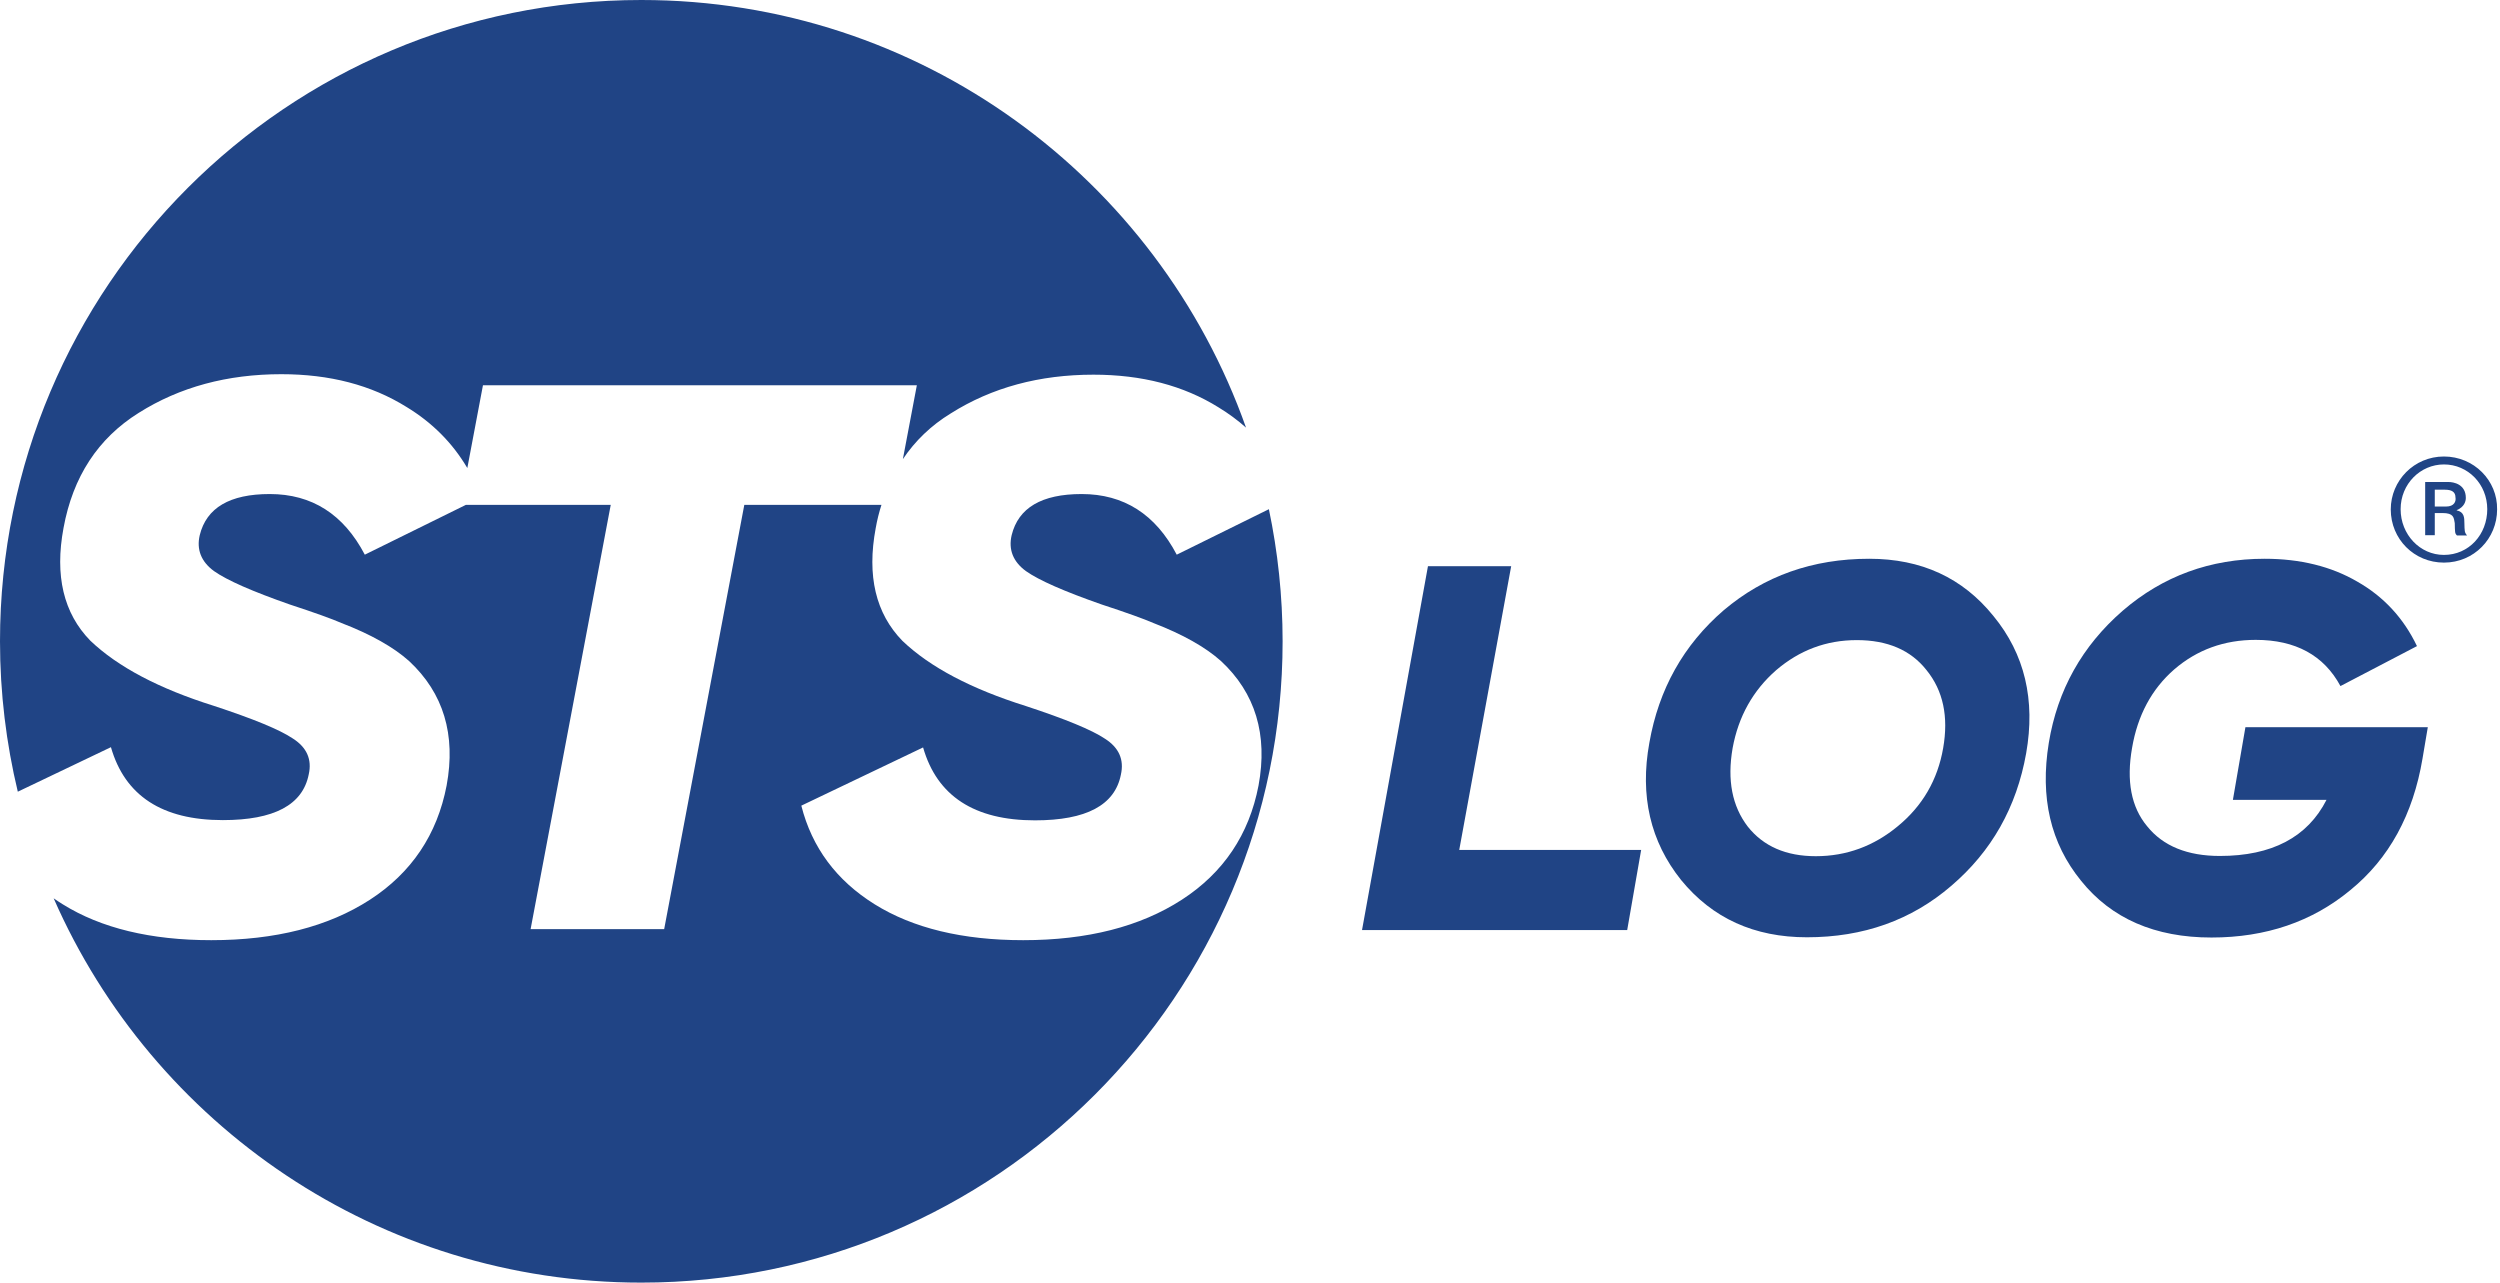 <?xml version="1.0" encoding="UTF-8"?> <svg xmlns="http://www.w3.org/2000/svg" width="115" height="59" viewBox="0 0 115 59" fill="none"> <path d="M112.421 20.999C111.048 20.999 109.975 22.106 109.975 23.434C109.975 24.796 111.048 25.88 112.421 25.88C113.805 25.88 114.867 24.773 114.867 23.434C114.889 22.106 113.805 20.999 112.421 20.999ZM112.421 25.526C111.314 25.526 110.429 24.585 110.429 23.423C110.429 22.261 111.336 21.364 112.421 21.364C113.528 21.364 114.414 22.272 114.414 23.423C114.414 24.585 113.572 25.526 112.421 25.526Z" fill="#204485"></path> <path d="M113.362 24.065C113.362 23.81 113.351 23.545 113.008 23.478V23.467C113.362 23.323 113.428 23.058 113.428 22.903C113.428 22.272 112.864 22.172 112.631 22.172H111.558V24.618H112V23.6H112.355C112.875 23.6 112.875 23.81 112.919 24.065C112.93 24.486 112.919 24.53 113.019 24.63H113.484C113.362 24.486 113.373 24.43 113.362 24.065ZM112.521 23.301H112V22.526H112.465C112.775 22.526 112.952 22.626 112.952 22.881C112.986 23.058 112.897 23.301 112.521 23.301Z" fill="#204485"></path> <path d="M103.289 33.452H111.679L111.436 34.891C111.004 37.47 109.897 39.496 108.115 40.946C106.366 42.396 104.23 43.126 101.728 43.126C99.127 43.126 97.123 42.252 95.728 40.514C94.323 38.787 93.835 36.684 94.245 34.171C94.644 31.747 95.773 29.721 97.643 28.094C99.492 26.5 101.673 25.703 104.174 25.703C105.813 25.703 107.241 26.057 108.436 26.755C109.643 27.441 110.561 28.426 111.181 29.721L107.661 31.559C106.897 30.142 105.591 29.434 103.765 29.434C102.315 29.434 101.064 29.887 100.012 30.795C98.972 31.703 98.33 32.909 98.075 34.404C97.809 35.92 98.031 37.127 98.772 38.012C99.503 38.92 100.621 39.374 102.115 39.374C104.506 39.374 106.145 38.511 107.019 36.795H102.713L103.289 33.452Z" fill="#204485"></path> <path d="M83.12 43.115C80.696 43.115 78.77 42.241 77.331 40.481C75.914 38.71 75.427 36.607 75.87 34.171C76.302 31.703 77.442 29.666 79.29 28.072C81.161 26.489 83.386 25.703 85.987 25.703C88.378 25.703 90.282 26.578 91.699 28.338C93.138 30.087 93.636 32.201 93.204 34.647C92.762 37.138 91.611 39.164 89.762 40.746C87.924 42.33 85.71 43.115 83.12 43.115ZM83.53 39.385C84.936 39.385 86.198 38.92 87.305 38.001C88.434 37.072 89.131 35.876 89.385 34.415C89.64 32.965 89.385 31.769 88.622 30.828C87.891 29.898 86.817 29.445 85.412 29.445C84.006 29.445 82.777 29.91 81.703 30.828C80.641 31.758 79.966 32.954 79.7 34.415C79.445 35.887 79.678 37.083 80.397 38.023C81.117 38.931 82.157 39.385 83.53 39.385Z" fill="#204485"></path> <path d="M69.516 26.035L67.125 39.097H75.493L74.851 42.783H62.653L65.686 26.046H69.516V26.035Z" fill="#204485"></path> <path d="M5.103 34.37C5.745 36.607 7.461 37.725 10.25 37.725C12.608 37.725 13.925 37.027 14.202 35.621C14.357 34.935 14.114 34.382 13.472 33.972C12.863 33.562 11.645 33.064 9.83 32.467C7.328 31.681 5.424 30.684 4.151 29.467C2.922 28.205 2.513 26.478 2.922 24.286C3.354 21.928 4.505 20.169 6.376 18.995C8.269 17.8 10.461 17.213 12.94 17.213C15.165 17.213 17.08 17.711 18.696 18.718C19.881 19.438 20.811 20.368 21.497 21.53L22.216 17.722H42.175L41.532 21.12C42.097 20.279 42.828 19.571 43.735 19.017C45.628 17.822 47.82 17.235 50.299 17.235C52.524 17.235 54.439 17.733 56.056 18.741C56.509 19.017 56.93 19.327 57.317 19.67C53.255 8.202 42.34 0 29.5 0C13.206 0 0 13.206 0 29.5C0 31.88 0.288 34.205 0.819 36.418L5.103 34.37Z" fill="#204485"></path> <path d="M54.13 25.515C53.155 23.655 51.694 22.726 49.757 22.726C47.919 22.726 46.846 23.357 46.536 24.618C46.381 25.282 46.602 25.836 47.189 26.268C47.798 26.699 48.971 27.209 50.676 27.806C51.827 28.183 52.624 28.471 53.056 28.659C54.406 29.179 55.447 29.766 56.166 30.408C57.749 31.88 58.325 33.795 57.893 36.131C57.461 38.389 56.277 40.149 54.362 41.389C52.447 42.628 50.012 43.248 47.067 43.248C44.278 43.248 41.997 42.695 40.237 41.599C38.477 40.503 37.348 38.986 36.861 37.06L42.462 34.382C43.104 36.618 44.82 37.736 47.61 37.736C49.967 37.736 51.285 37.038 51.561 35.633C51.716 34.946 51.473 34.393 50.831 33.983C50.222 33.574 49.004 33.075 47.189 32.478C44.687 31.692 42.783 30.695 41.51 29.478C40.282 28.216 39.872 26.489 40.282 24.297C40.348 23.921 40.437 23.567 40.547 23.224H34.238L30.552 42.739H24.408L28.094 23.224H21.43L16.781 25.515C15.807 23.655 14.346 22.726 12.409 22.726C10.571 22.726 9.498 23.357 9.188 24.618C9.033 25.282 9.254 25.836 9.841 26.268C10.45 26.699 11.623 27.209 13.328 27.806C14.479 28.183 15.276 28.471 15.707 28.659C17.058 29.179 18.099 29.766 18.818 30.408C20.401 31.88 20.977 33.795 20.545 36.131C20.113 38.389 18.929 40.149 17.014 41.389C15.099 42.628 12.663 43.248 9.719 43.248C6.929 43.248 4.649 42.695 2.889 41.599C2.745 41.51 2.612 41.422 2.468 41.322C7.029 51.727 17.412 59 29.5 59C45.794 59 59 45.794 59 29.5C59 27.419 58.779 25.382 58.369 23.423L54.13 25.515Z" fill="#204485"></path> </svg> 